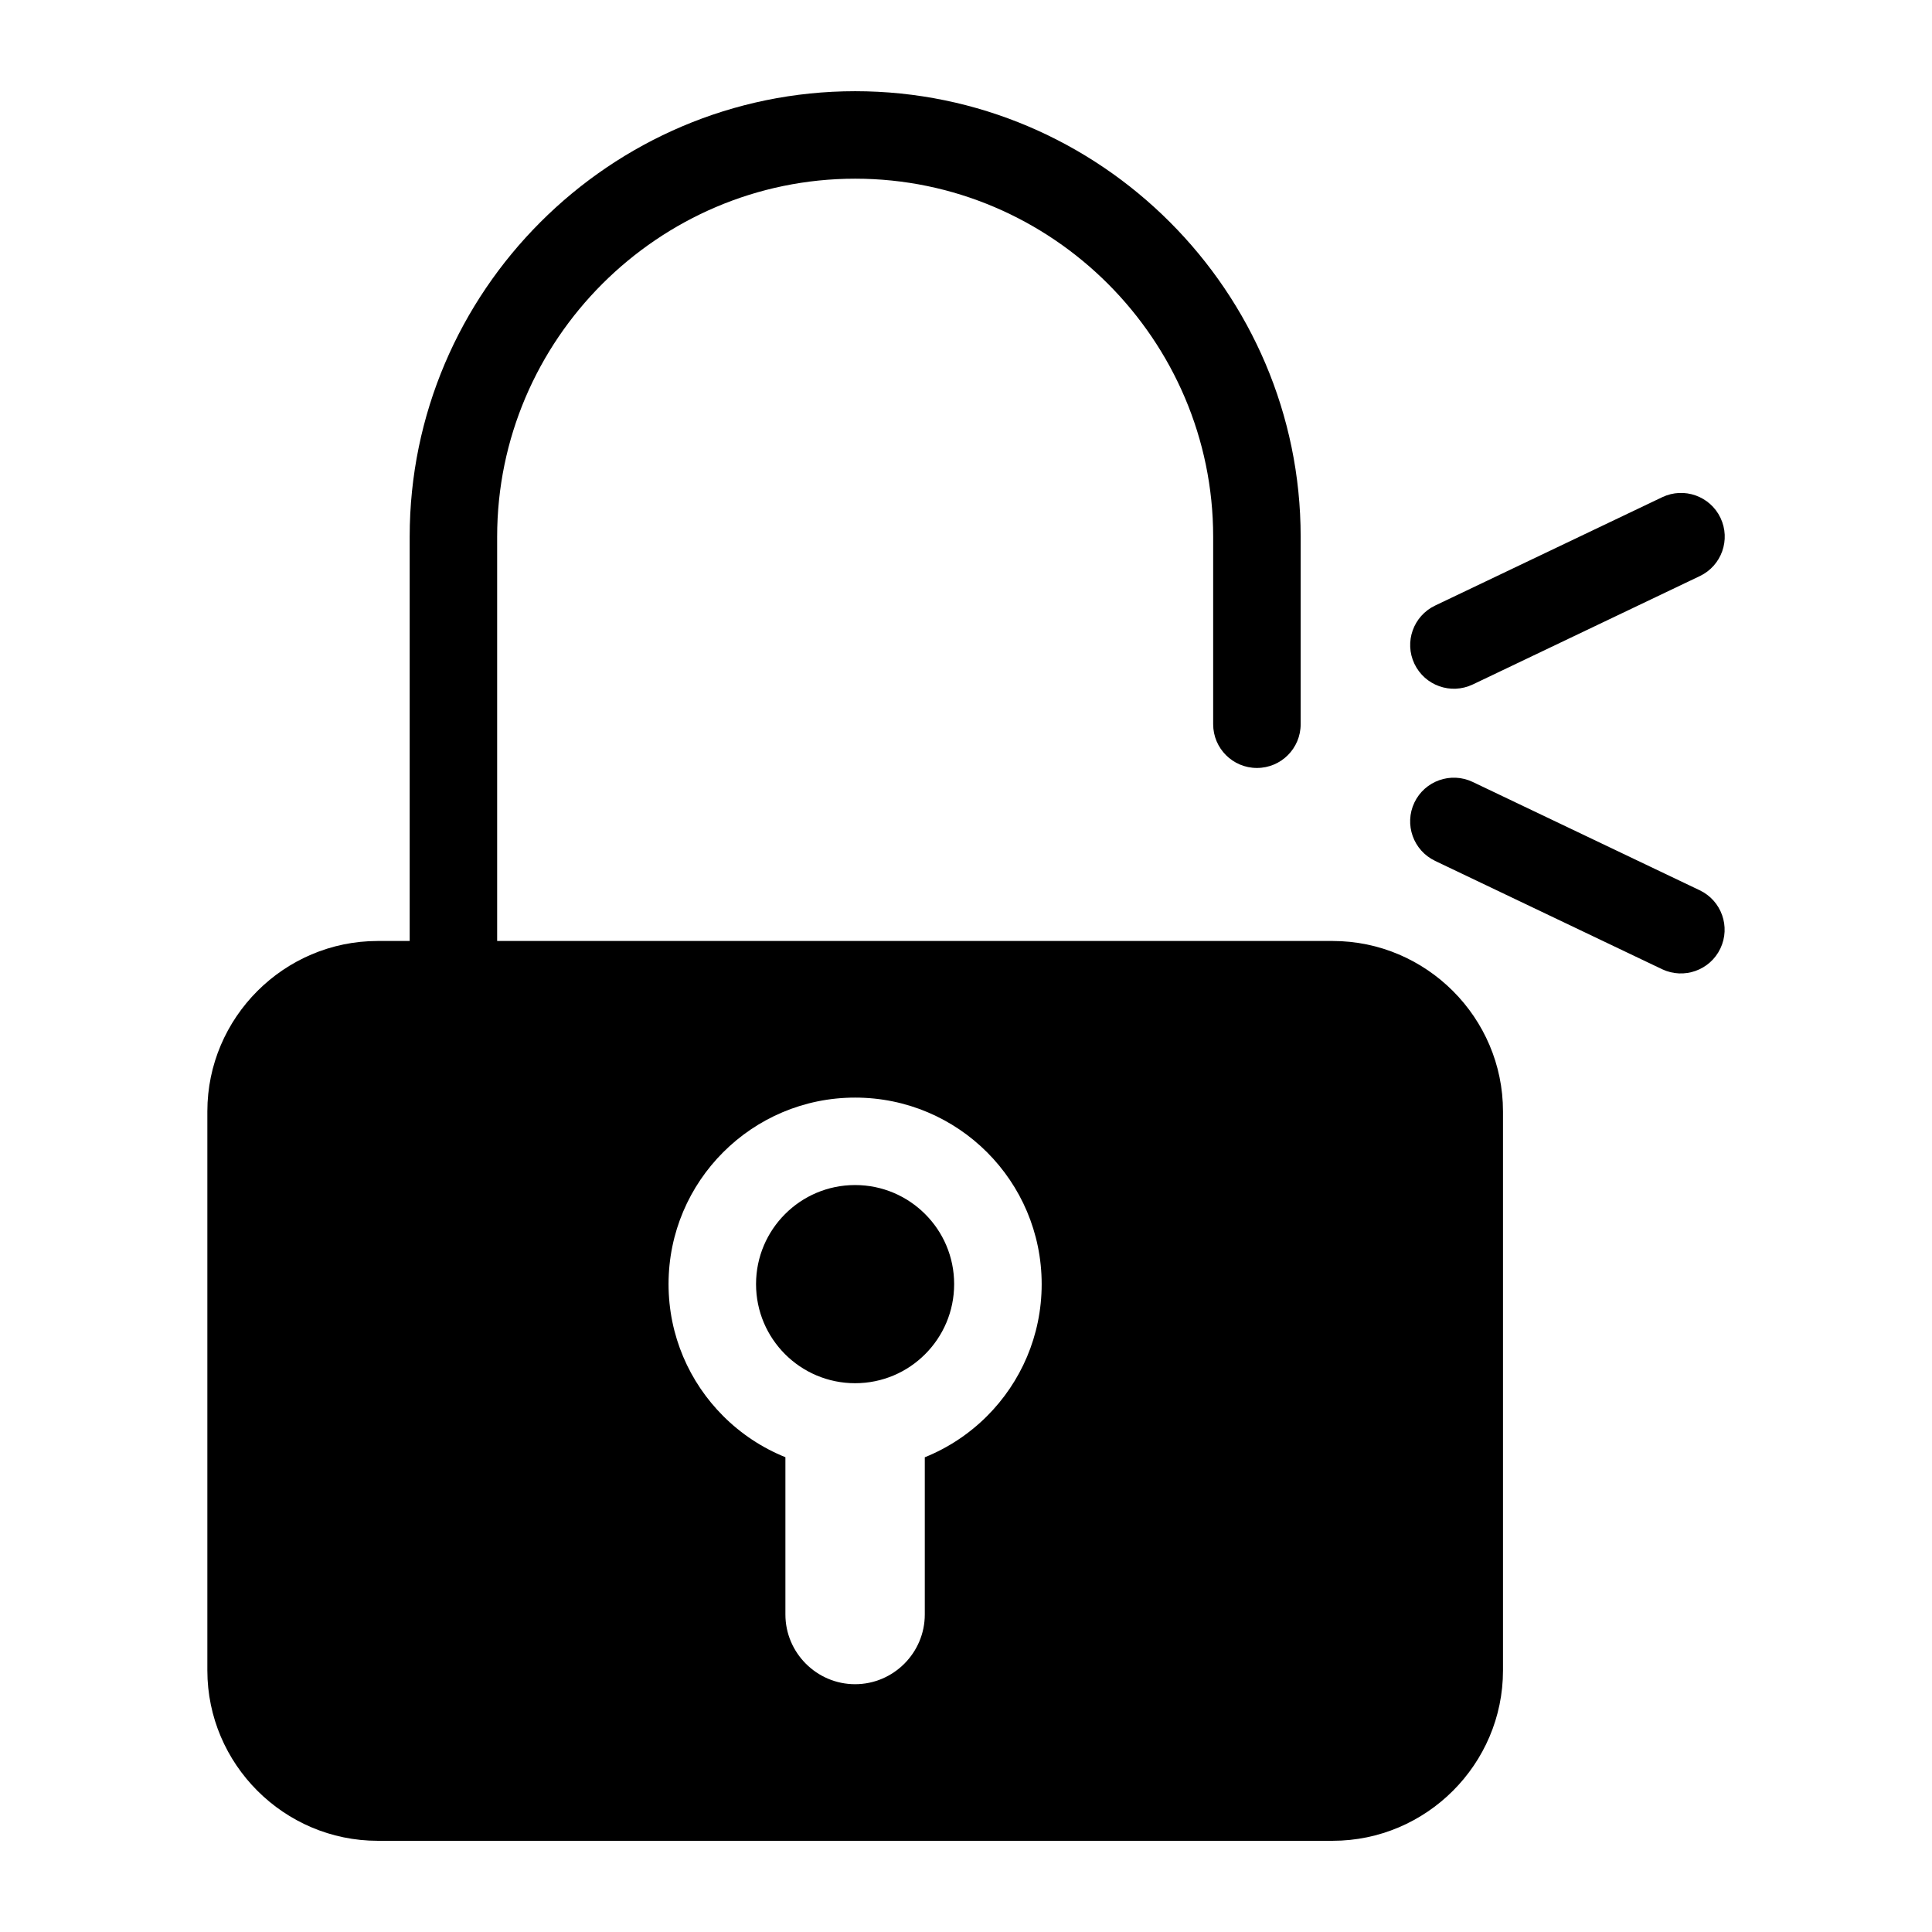 <?xml version="1.0" encoding="UTF-8"?>
<!-- Uploaded to: ICON Repo, www.svgrepo.com, Generator: ICON Repo Mixer Tools -->
<svg fill="#000000" width="800px" height="800px" version="1.1" viewBox="144 144 512 512" xmlns="http://www.w3.org/2000/svg">
 <path d="m244.09 393.37h8.48v-107.14c0-32.465 13.27-62 34.672-83.387 21.387-21.387 50.922-34.672 83.387-34.672 32.48 0 62 13.27 83.387 34.672 21.387 21.387 34.672 50.922 34.672 83.387v49.695c0 6.41-5.184 11.594-11.594 11.594-6.394 0-11.594-5.184-11.594-11.594v-49.695c0-26.086-10.688-49.801-27.871-67.004-17.199-17.199-40.914-27.871-67.004-27.871-26.086 0-49.785 10.672-67.004 27.871-17.199 17.199-27.871 40.914-27.871 67.004v107.14h221.41c24.832 0 45.148 20.312 45.148 45.148v148.18c0 24.832-20.312 45.133-45.148 45.133h-253.06c-24.832 0-45.148-20.312-45.148-45.133v-148.18c0-24.832 20.312-45.148 45.148-45.148zm290.18-67.969c-5.773 2.75-12.68 0.289-15.434-5.488-2.75-5.773-0.289-12.68 5.488-15.434l60.188-28.719c5.773-2.75 12.68-0.301 15.434 5.473 2.75 5.773 0.301 12.68-5.473 15.434l-60.188 28.734zm-9.961 46.734c-5.773-2.75-8.223-9.656-5.488-15.434 2.75-5.773 9.656-8.223 15.434-5.488l60.188 28.719c5.773 2.75 8.223 9.656 5.473 15.434-2.75 5.773-9.656 8.223-15.434 5.488l-60.188-28.719zm-135.23 158.04v41.688c0 10.156-8.312 18.469-18.469 18.469s-18.469-8.312-18.469-18.469v-41.688c-6.227-2.508-11.82-6.242-16.488-10.914-8.949-8.949-14.48-21.297-14.48-34.961 0-13.648 5.531-25.996 14.48-34.945 8.949-8.949 21.312-14.48 34.961-14.48 13.648 0 26.012 5.531 34.961 14.48 8.949 8.949 14.48 21.312 14.48 34.961s-5.531 26.012-14.48 34.961c-4.672 4.672-10.262 8.402-16.488 10.914zm0.09-64.434c-4.746-4.746-11.305-7.691-18.559-7.691s-13.816 2.934-18.559 7.691c-4.746 4.746-7.691 11.32-7.691 18.559 0 7.254 2.934 13.816 7.691 18.574 4.746 4.746 11.32 7.691 18.559 7.691 7.254 0 13.816-2.934 18.559-7.691 4.762-4.762 7.691-11.32 7.691-18.574s-2.934-13.816-7.691-18.559z" fill-rule="evenodd"/>
</svg>